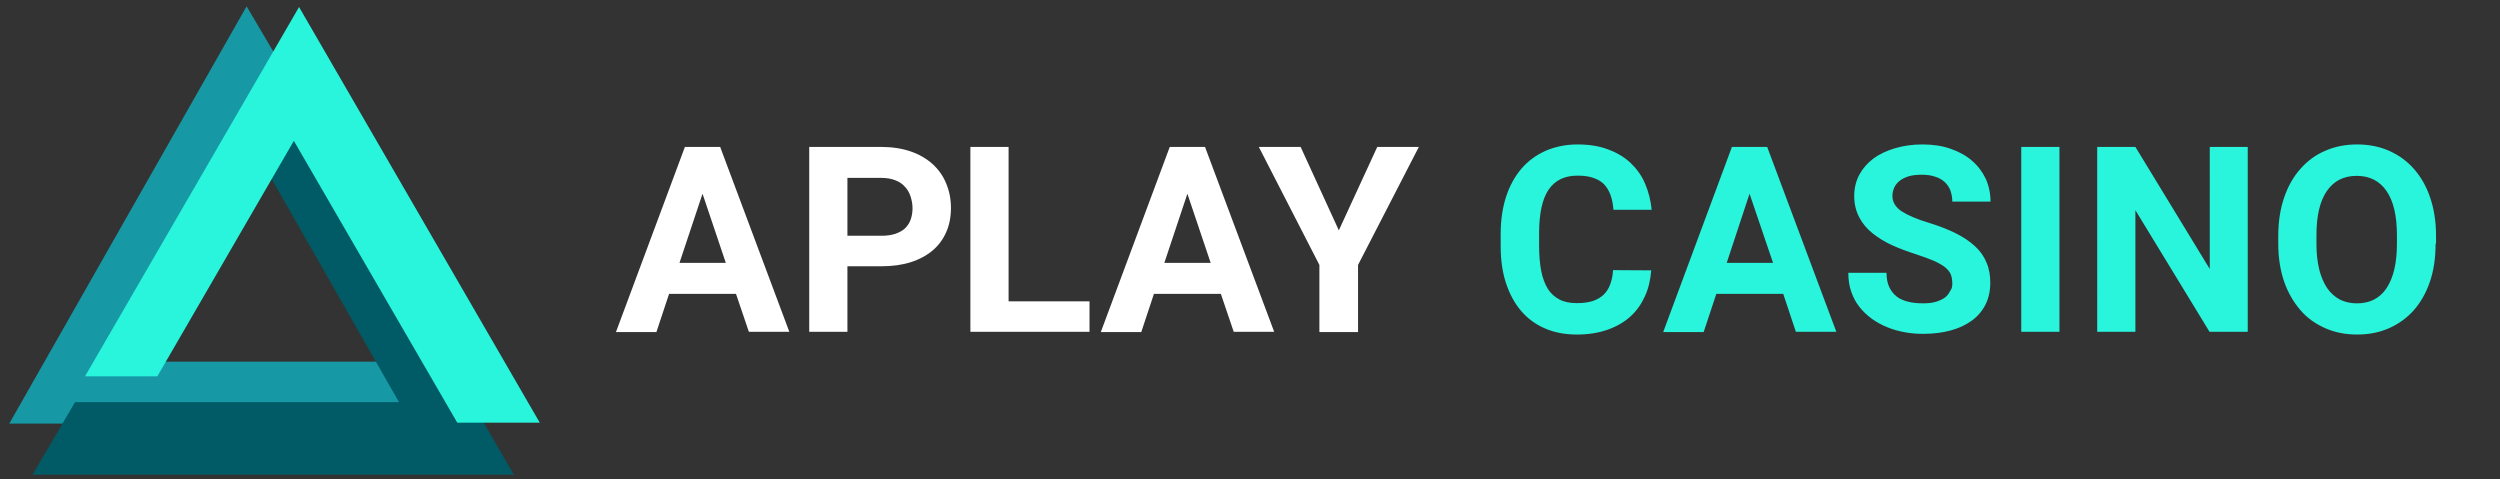 <svg xmlns="http://www.w3.org/2000/svg" width="1106" height="212"><rect width="100%" height="100%" fill="#333333" stroke="none"/><style>.st2{fill:#29f4dc}.st3{fill:#fff}</style><g id="Group_1_copy_27"><path fill="#1699a5" d="M109.1 2.8L4.1 187.4h187.5L176.8 160H56.4l71.3-125.7z"/><path fill="#005b66" d="M33.2 177.9h143.3L116.7 73.1l16.1-26.6L227.3 210H14.4z"/><path class="st2" d="M37.6 166.5h32L130 62.3 202.3 187h36.5L132.3 3.1z"/><g><path class="st3" d="M325.6 130H296l-5.6 16.9h-17.9L303 65h15.6l30.6 81.8h-17.9l-5.7-16.8zm-25-13.7h20.5l-10.3-30.6-10.2 30.6zM374.9 118v28.8H358V65h31.9c4.8 0 9.2.7 13 2s7 3.2 9.7 5.6c2.6 2.4 4.7 5.3 6 8.6 1.4 3.3 2.1 6.9 2.1 10.8 0 4-.7 7.6-2.1 10.7-1.4 3.2-3.4 5.9-6 8.1s-5.9 4-9.7 5.2c-3.8 1.2-8.1 1.8-13 1.8h-15v.2zm0-13.7H390c2.4 0 4.5-.3 6.2-.9s3.2-1.4 4.3-2.5c1.1-1.1 1.9-2.4 2.4-3.8.5-1.5.8-3.1.8-4.9s-.3-3.5-.8-5.1-1.3-3.1-2.4-4.3c-1.1-1.3-2.5-2.3-4.3-3-1.7-.7-3.8-1.1-6.2-1.1h-15.1v25.6zM446.2 133.3H482v13.5h-52.7V65h16.9v68.3zM540.1 130h-29.6l-5.6 16.9H487L517.5 65h15.6l30.6 81.8h-17.9l-5.7-16.8zm-25-13.7h20.5l-10.3-30.6-10.2 30.6zM592.3 101.9l17-36.9h18.4l-26.9 52.2v29.7h-17.1v-29.7L556.9 65h18.5l16.9 36.9z"/><path class="st2" d="M730.5 119.6c-.3 4.2-1.2 8-2.8 11.5-1.6 3.5-3.7 6.5-6.5 9s-6.1 4.4-10.1 5.8c-4 1.4-8.5 2.1-13.5 2.1-5.2 0-10-.9-14.1-2.7-4.2-1.8-7.7-4.4-10.6-7.8-2.9-3.4-5.1-7.5-6.7-12.4-1.6-4.9-2.3-10.3-2.3-16.3v-5.4c0-6 .8-11.5 2.4-16.4 1.6-4.9 3.9-9 6.8-12.4 2.9-3.4 6.5-6 10.7-7.9 4.2-1.8 8.9-2.8 14.1-2.8 5.1 0 9.6.7 13.5 2.2 3.9 1.4 7.2 3.4 10 6 2.7 2.6 4.9 5.6 6.4 9.2 1.5 3.5 2.5 7.4 2.9 11.5h-16.9c-.2-2.4-.6-4.6-1.3-6.5s-1.6-3.4-2.8-4.7c-1.2-1.3-2.8-2.2-4.8-2.9-1.9-.7-4.3-1-7.1-1-5.7 0-9.9 2.1-12.7 6.2s-4.2 10.6-4.2 19.2v5.5c0 4.2.3 7.9.9 11.1s1.6 5.8 2.9 8c1.3 2.1 3.1 3.7 5.2 4.8 2.1 1.1 4.7 1.6 7.7 1.6 2.7 0 5-.3 6.9-.9 1.9-.6 3.5-1.5 4.8-2.7s2.3-2.7 3-4.6c.7-1.8 1.2-4 1.3-6.4l16.9.1zM788.9 130h-29.6l-5.6 16.9h-17.9L766.2 65h15.6l30.6 81.8h-17.9l-5.6-16.8zm-25-13.7h20.5L774 85.7l-10.1 30.6zM863.7 125.4c0-1.4-.2-2.7-.6-3.8-.4-1.1-1.2-2.2-2.4-3.2s-2.8-1.9-4.9-2.9c-2.1-.9-4.8-1.9-8.1-3-3.7-1.2-7.3-2.5-10.6-4s-6.2-3.3-8.7-5.3-4.5-4.4-5.9-7.1-2.2-5.8-2.2-9.3c0-3.4.7-6.5 2.2-9.4 1.5-2.8 3.6-5.2 6.2-7.2 2.7-2 5.9-3.5 9.6-4.6 3.7-1.1 7.7-1.7 12.2-1.7s8.7.6 12.4 1.9c3.7 1.3 6.9 3 9.5 5.3 2.6 2.2 4.6 4.9 6.1 8 1.4 3.1 2.1 6.5 2.1 10.1h-16.9c0-1.7-.3-3.3-.8-4.8s-1.4-2.7-2.5-3.8c-1.1-1-2.5-1.9-4.2-2.4-1.7-.6-3.7-.9-6-.9-2.2 0-4.1.2-5.8.7-1.6.5-3 1.2-4 2-1.1.9-1.9 1.9-2.4 3-.5 1.2-.8 2.4-.8 3.7 0 2.7 1.4 5 4.1 6.8 2.8 1.8 6.8 3.5 12.1 5.1 4.5 1.4 8.4 2.9 11.8 4.6 3.4 1.7 6.2 3.6 8.5 5.7s4 4.5 5.1 7.2c1.2 2.7 1.7 5.7 1.7 9 0 3.6-.7 6.8-2.1 9.6-1.4 2.8-3.4 5.2-6 7.1-2.6 1.9-5.7 3.4-9.4 4.4s-7.7 1.5-12.2 1.5c-2.7 0-5.4-.2-8.1-.7-2.7-.5-5.3-1.2-7.7-2.2-2.5-1-4.7-2.2-6.8-3.7s-3.9-3.2-5.5-5.2-2.8-4.2-3.7-6.8c-.9-2.5-1.3-5.3-1.3-8.4h16.9c0 2.5.4 4.6 1.2 6.3s1.9 3.1 3.3 4.2 3.1 1.8 5.1 2.3 4.2.7 6.6.7c2.2 0 4.1-.2 5.7-.7 1.6-.5 2.9-1.1 4-1.9 1-.8 1.8-1.8 2.3-3 .7-.7.9-1.9.9-3.2zM911.1 146.8h-16.9V65h16.9v81.8zM994.4 146.8h-16.9L944.7 93v53.8h-16.9V65h16.9l32.9 54V65h16.8v81.8zM1077.5 107.8c0 6.3-.8 11.9-2.5 16.8-1.7 5-4.1 9.2-7.1 12.6s-6.7 6.1-11 8-9 2.8-14.1 2.8-9.8-.9-14.1-2.8-8-4.5-11-8-5.5-7.7-7.2-12.6c-1.7-5-2.6-10.6-2.6-16.8v-3.6c0-6.2.9-11.8 2.6-16.8 1.7-5 4.1-9.2 7.2-12.7 3.1-3.5 6.7-6.2 11-8 4.3-1.9 9-2.8 14.1-2.8s9.8.9 14.1 2.8c4.3 1.9 7.9 4.5 11 8s5.5 7.7 7.2 12.7 2.6 10.6 2.6 16.8v3.6h-.2zm-17.1-3.7c0-8.6-1.5-15.1-4.6-19.6s-7.5-6.7-13.2-6.7-10.1 2.2-13.2 6.7-4.6 11-4.6 19.6v3.7c0 4.3.4 8 1.2 11.3.8 3.3 2 6 3.5 8.3 1.5 2.2 3.4 3.9 5.6 5.1 2.2 1.1 4.7 1.7 7.6 1.7 5.7 0 10.1-2.2 13.1-6.7s4.6-11 4.6-19.6v-3.8z"/></g></g></svg>
